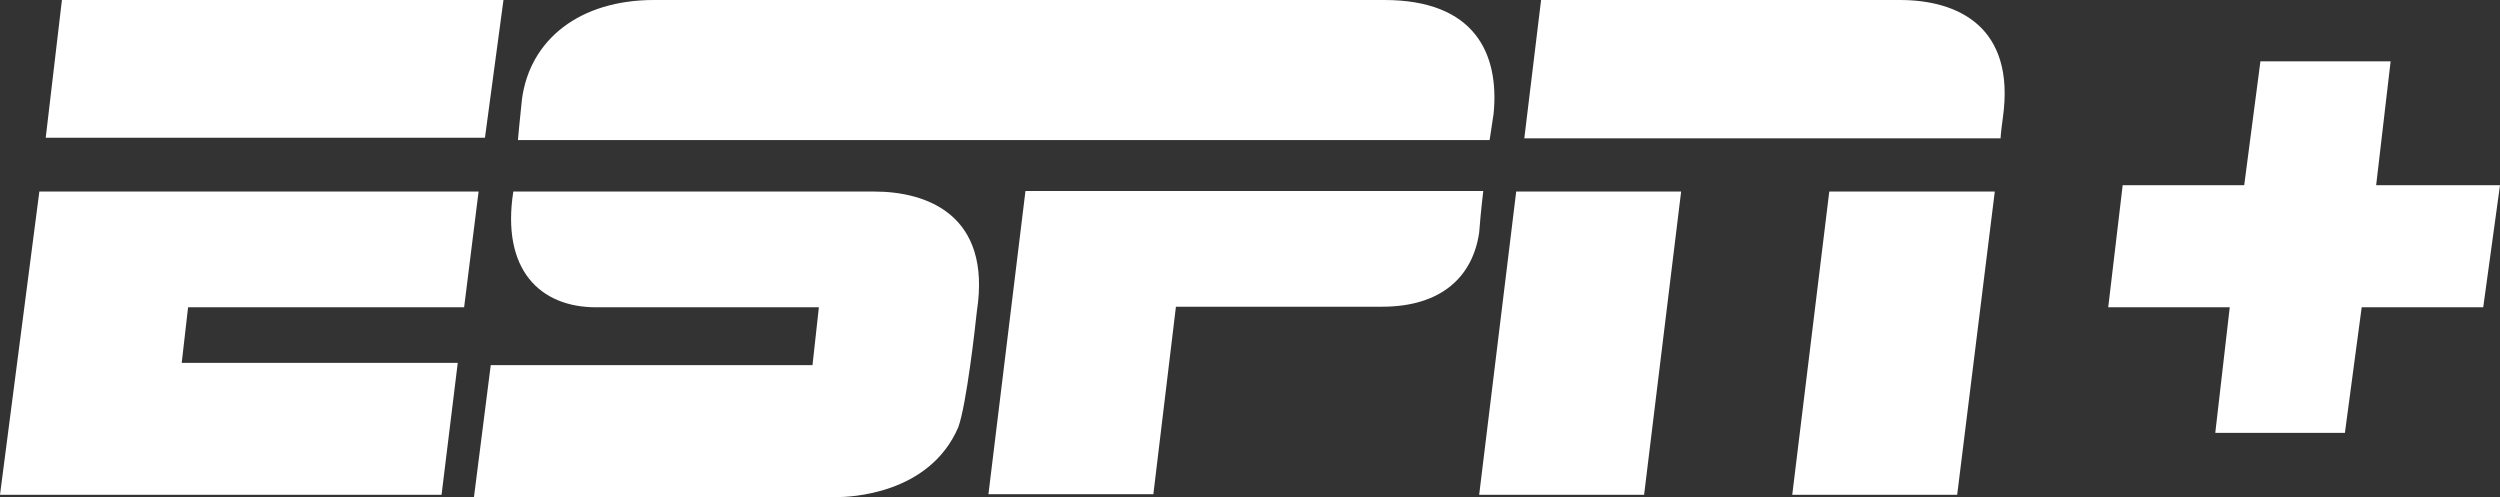 <svg xmlns="http://www.w3.org/2000/svg" xmlns:xlink="http://www.w3.org/1999/xlink" version="1.0" id="katman_1" x="0px" y="0px" style="enable-background:new 0 0 600 450;" xml:space="preserve" viewBox="84 182.1 432 85.9">
<rect x="84" y="182.1" width="432" height="85.9" fill="#333333" stroke="none"/>
<style type="text/css">
	.st0{fill:#FFFFFF;}
	.st1{fill:#FFFFFF;}
</style><style class="darkreader darkreader--sync" media="screen"/>
<g>
	<g>
		<path class="st0" d="M323.2,182.1h-61.3H197c-12.8,0-21.4,6.8-22.8,17.1c-0.4,3.6-0.7,7.1-0.7,7.1h167.9c0,0,0.4-2.5,0.7-4.6    C343.1,191.3,338.8,182.1,323.2,182.1"/>
		<path class="st0" d="M340.3,215.2c0,0-0.4,3.2-0.7,7.1c-1.1,7.5-6.4,12.8-16.8,12.8h-35.6l-3.9,32.4h-28.5l6.4-52.4H340.3z"/>
		<polygon class="st0" points="94.7,182.1 171,182.1 167.8,205.9 91.9,205.9   "/>
		<polygon class="st0" points="90.8,215.2 84,267.6 160.3,267.6 163.1,244.8 115.4,244.8 116.5,235.2 164.2,235.2 166.7,215.2   "/>
		<path class="st0" d="M350.3,182.1h62c10,0,20,4.6,17.8,20.3c-0.4,2.9-0.4,3.6-0.4,3.6h-82.3L350.3,182.1z"/>
		<polygon class="st0" points="339.6,267.6 368.1,267.6 374.5,215.2 346,215.2   "/>
		<polygon class="st0" points="393.7,267.6 422.2,267.6 428.7,215.2 400.1,215.2   "/>
		<path class="st0" d="M235.1,215.2c-5,0-52.7,0-62.4,0c-2.1,13.5,4.6,20,14.3,20c5.3,0,38.5,0,38.5,0l-1.1,10h-55.6l-2.9,22.8    c0,0,60.2,0,62.7,0c2.1,0,16-0.4,21-12.1c1.4-3.9,2.9-17.1,3.2-20C255.4,219.1,244,215.2,235.1,215.2"/>
	</g>
	<polygon class="st1" points="494.6,214.1 497.1,192.7 474.6,192.7 471.8,214.1 450.8,214.1 448.3,235.2 469.3,235.2 466.8,256.9    489.2,256.9 492.1,235.2 513.1,235.2 516,214.1  "/>
</g>
</svg>
